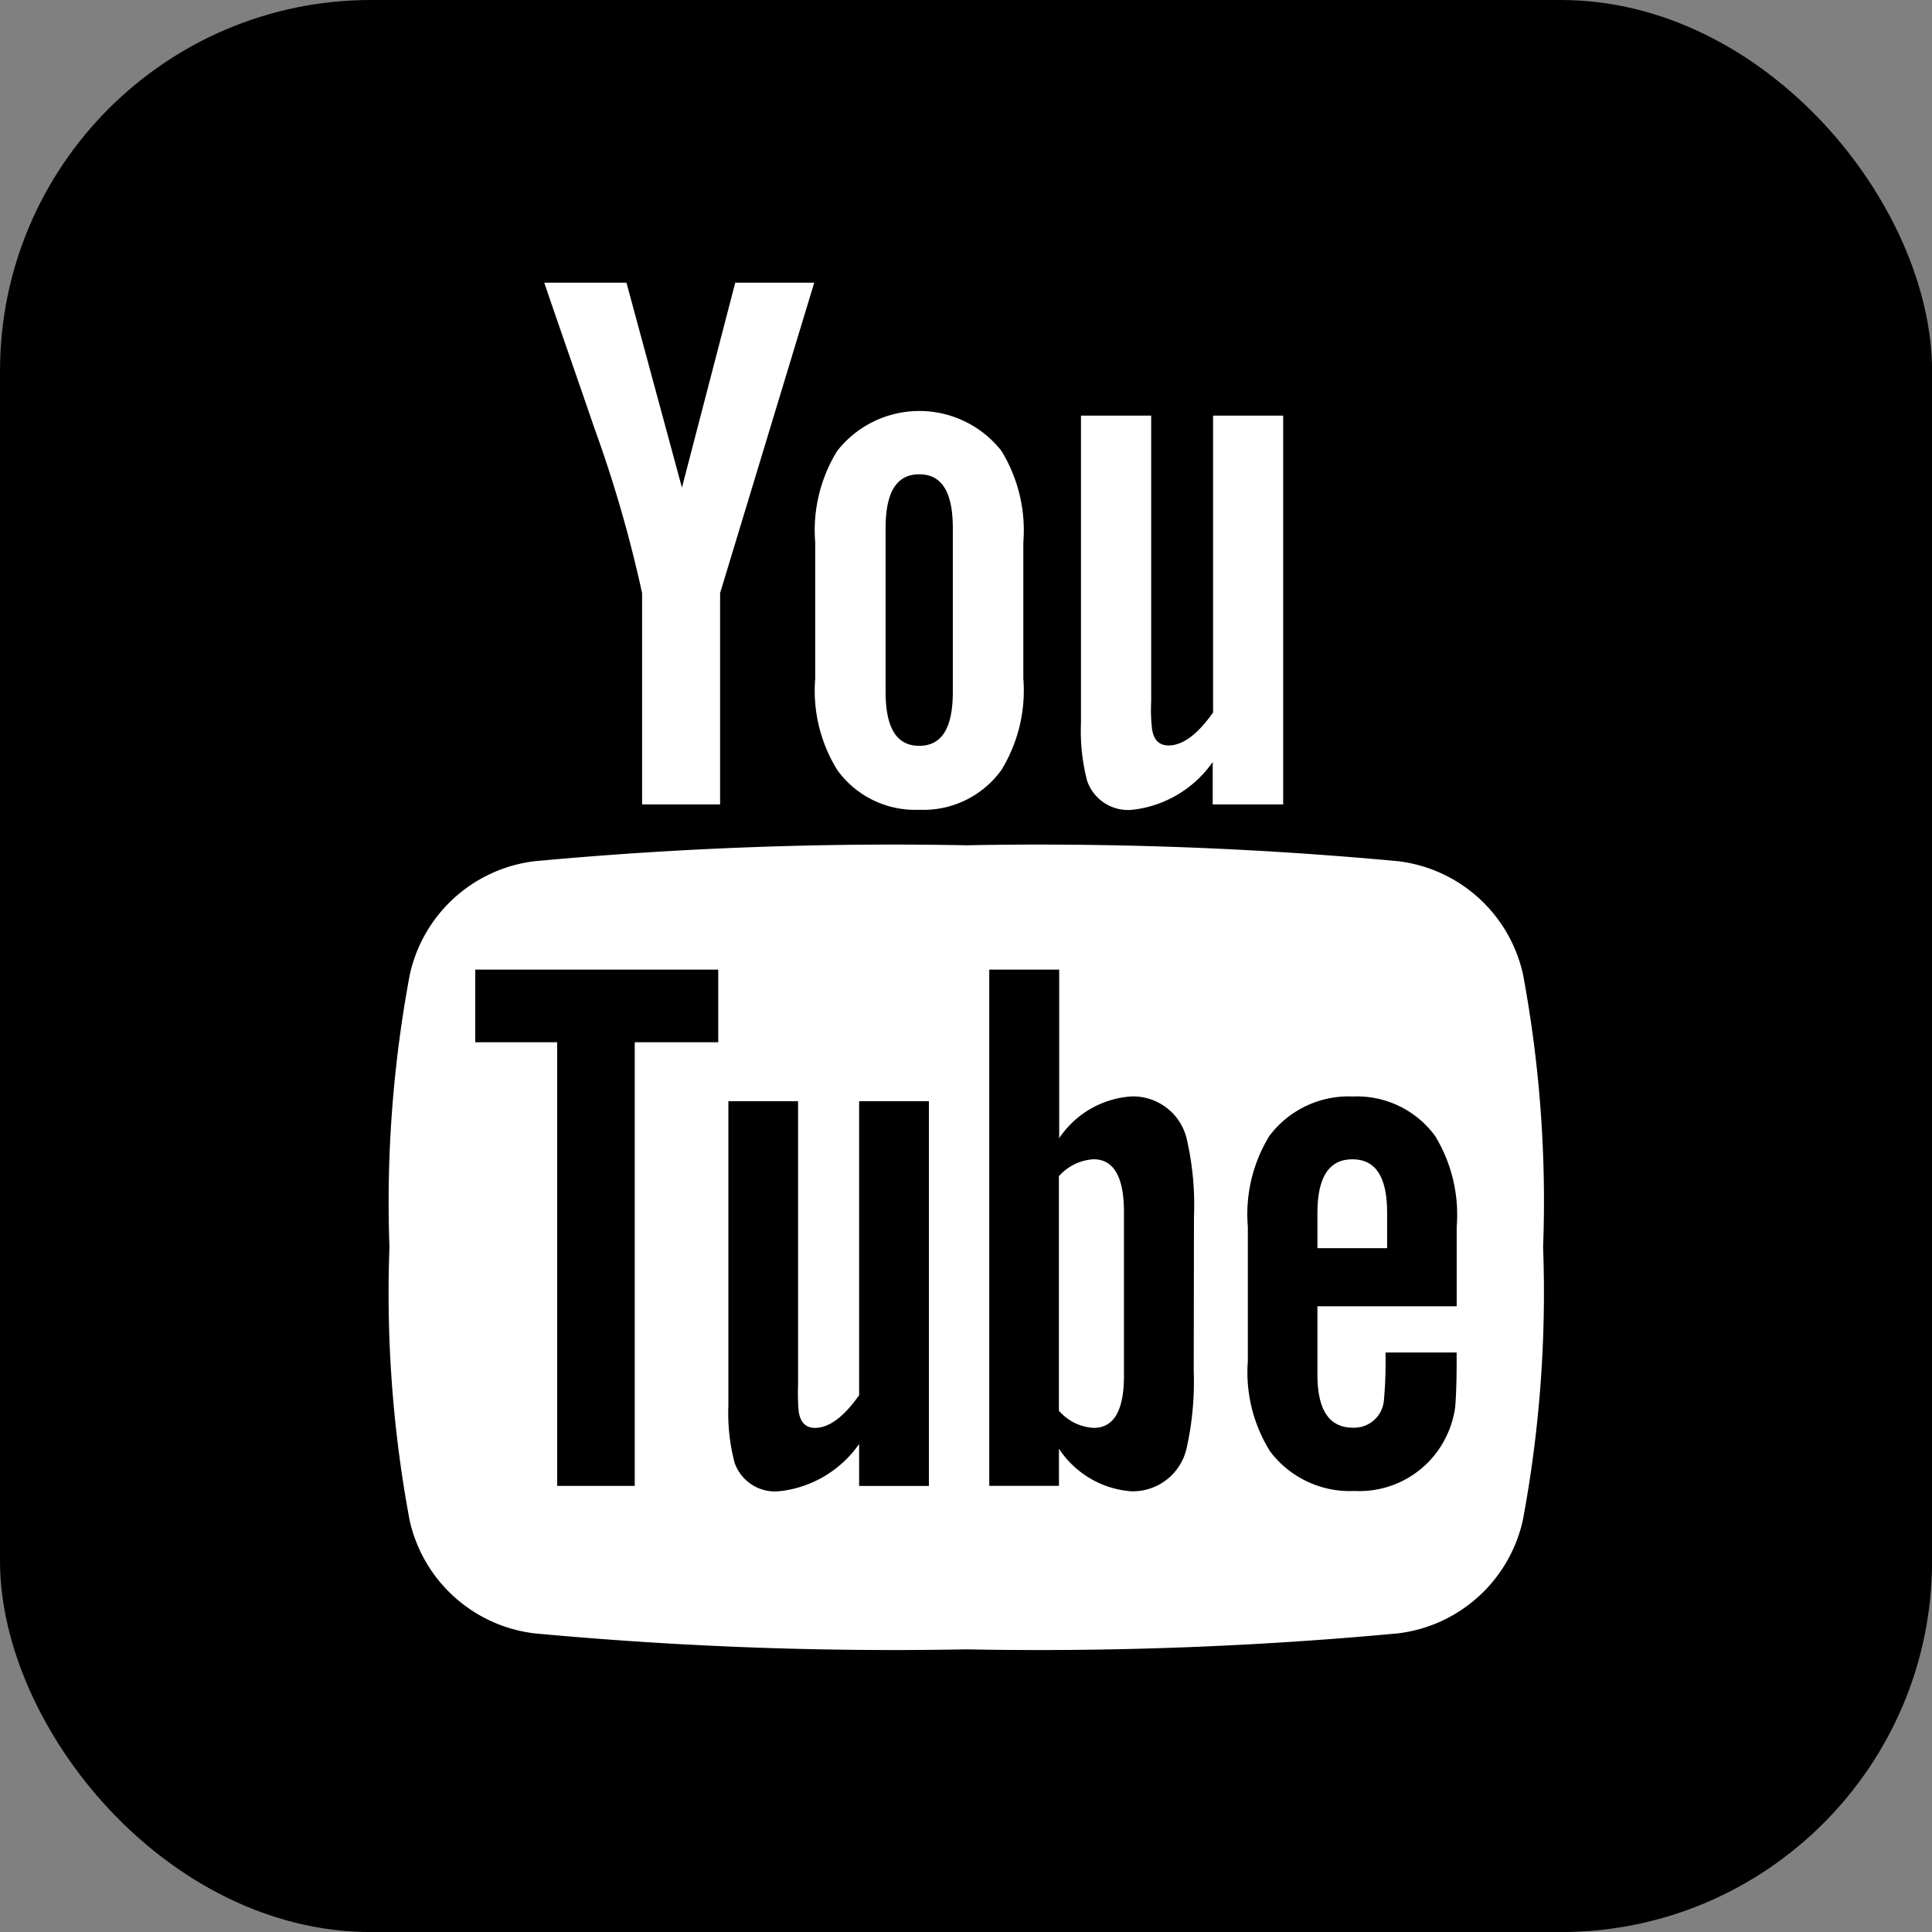 <?xml version="1.0" encoding="UTF-8"?> <svg xmlns="http://www.w3.org/2000/svg" width="31.238" height="31.238" viewBox="0 0 31.238 31.238"><rect x="0" y="0" width="31.238" height="31.238" fill="#808080" stroke="none"/><g id="YouTube" transform="translate(-596.143 -4003.762)"><rect id="Rectangle_90" data-name="Rectangle 90" width="31.239" height="31.239" rx="6" transform="translate(596.143 4003.762)"></rect><g id="social" transform="translate(602.436 4008.333)"><g id="Group_77" data-name="Group 77" transform="translate(0)"><path id="Path_46" data-name="Path 46" d="M25.4,39.417a2.356,2.356,0,0,0-2.016-1.833,62.665,62.665,0,0,0-6.984-.258,62.685,62.685,0,0,0-6.985.258A2.356,2.356,0,0,0,7.4,39.417a19.971,19.971,0,0,0-.329,4.409,19.967,19.967,0,0,0,.325,4.409,2.356,2.356,0,0,0,2.016,1.833,62.669,62.669,0,0,0,6.984.259,62.623,62.623,0,0,0,6.985-.259,2.356,2.356,0,0,0,2.016-1.833,19.982,19.982,0,0,0,.327-4.409A20,20,0,0,0,25.4,39.417ZM12.387,40.511h-1.35v7.173H9.783V40.511H8.458V39.336h3.929Zm3.406,7.174H14.665v-.679a1.806,1.806,0,0,1-1.288.764.691.691,0,0,1-.726-.462,3.175,3.175,0,0,1-.1-.925V41.464h1.127v4.58a3.509,3.509,0,0,0,.01.438c.027.175.113.264.264.264.226,0,.462-.174.713-.528V41.464h1.128Zm4.282-1.867a4.969,4.969,0,0,1-.114,1.253.892.892,0,0,1-.9.7,1.536,1.536,0,0,1-1.165-.688v.6H16.769V39.336H17.9v2.726a1.527,1.527,0,0,1,1.165-.675.892.892,0,0,1,.9.7,4.777,4.777,0,0,1,.114,1.251Zm4.254-1.038H22.075v1.1c0,.576.188.863.576.863a.484.484,0,0,0,.5-.452,7.092,7.092,0,0,0,.025-.764h1.15v.164c0,.363-.014.614-.024.726a1.606,1.606,0,0,1-.263.675,1.56,1.56,0,0,1-1.363.674,1.614,1.614,0,0,1-1.364-.637,2.409,2.409,0,0,1-.362-1.463V43.492a2.421,2.421,0,0,1,.348-1.466,1.6,1.6,0,0,1,1.35-.638,1.566,1.566,0,0,1,1.33.638,2.445,2.445,0,0,1,.349,1.466V44.78Z" transform="translate(-7.067 -28.23)" fill="#fff"></path><path id="Path_47" data-name="Path 47" d="M69.223,58.163q-.565,0-.566.863V59.6h1.127v-.576C69.784,58.451,69.6,58.163,69.223,58.163Z" transform="translate(-53.649 -43.99)" fill="#fff"></path><path id="Path_48" data-name="Path 48" d="M52.067,58.163a.808.808,0,0,0-.562.274v3.791a.8.8,0,0,0,.562.278c.325,0,.49-.278.49-.839V59.012C52.557,58.451,52.392,58.163,52.067,58.163Z" transform="translate(-40.677 -43.99)" fill="#fff"></path><path id="Path_49" data-name="Path 49" d="M53.8,15.193a1.83,1.83,0,0,0,1.3-.772v.686h1.139V8.82H55.106v4.8c-.252.357-.492.533-.72.533-.153,0-.242-.09-.267-.267a2.641,2.641,0,0,1-.014-.443V8.82H52.97v4.971a3.176,3.176,0,0,0,.1.935.7.7,0,0,0,.734.467Z" transform="translate(-41.785 -6.671)" fill="#fff"></path><path id="Path_50" data-name="Path 50" d="M18.939,5.019V8.436H20.2V5.019L21.722,0H20.445l-.862,3.313L18.686,0H17.357c.266.782.543,1.568.81,2.35A20.781,20.781,0,0,1,18.939,5.019Z" transform="translate(-14.85)" fill="#fff"></path><path id="Path_51" data-name="Path 51" d="M37,14.957a1.553,1.553,0,0,0,1.329-.644,2.459,2.459,0,0,0,.354-1.478v-2.2a2.464,2.464,0,0,0-.354-1.481,1.689,1.689,0,0,0-2.655,0,2.443,2.443,0,0,0-.356,1.481v2.2a2.437,2.437,0,0,0,.356,1.478A1.553,1.553,0,0,0,37,14.957Zm-.544-4.552c0-.582.176-.872.544-.872s.543.29.543.872V13.05c0,.582-.176.873-.543.873s-.544-.291-.544-.873Z" transform="translate(-28.43 -6.435)" fill="#fff"></path></g></g></g></svg> 